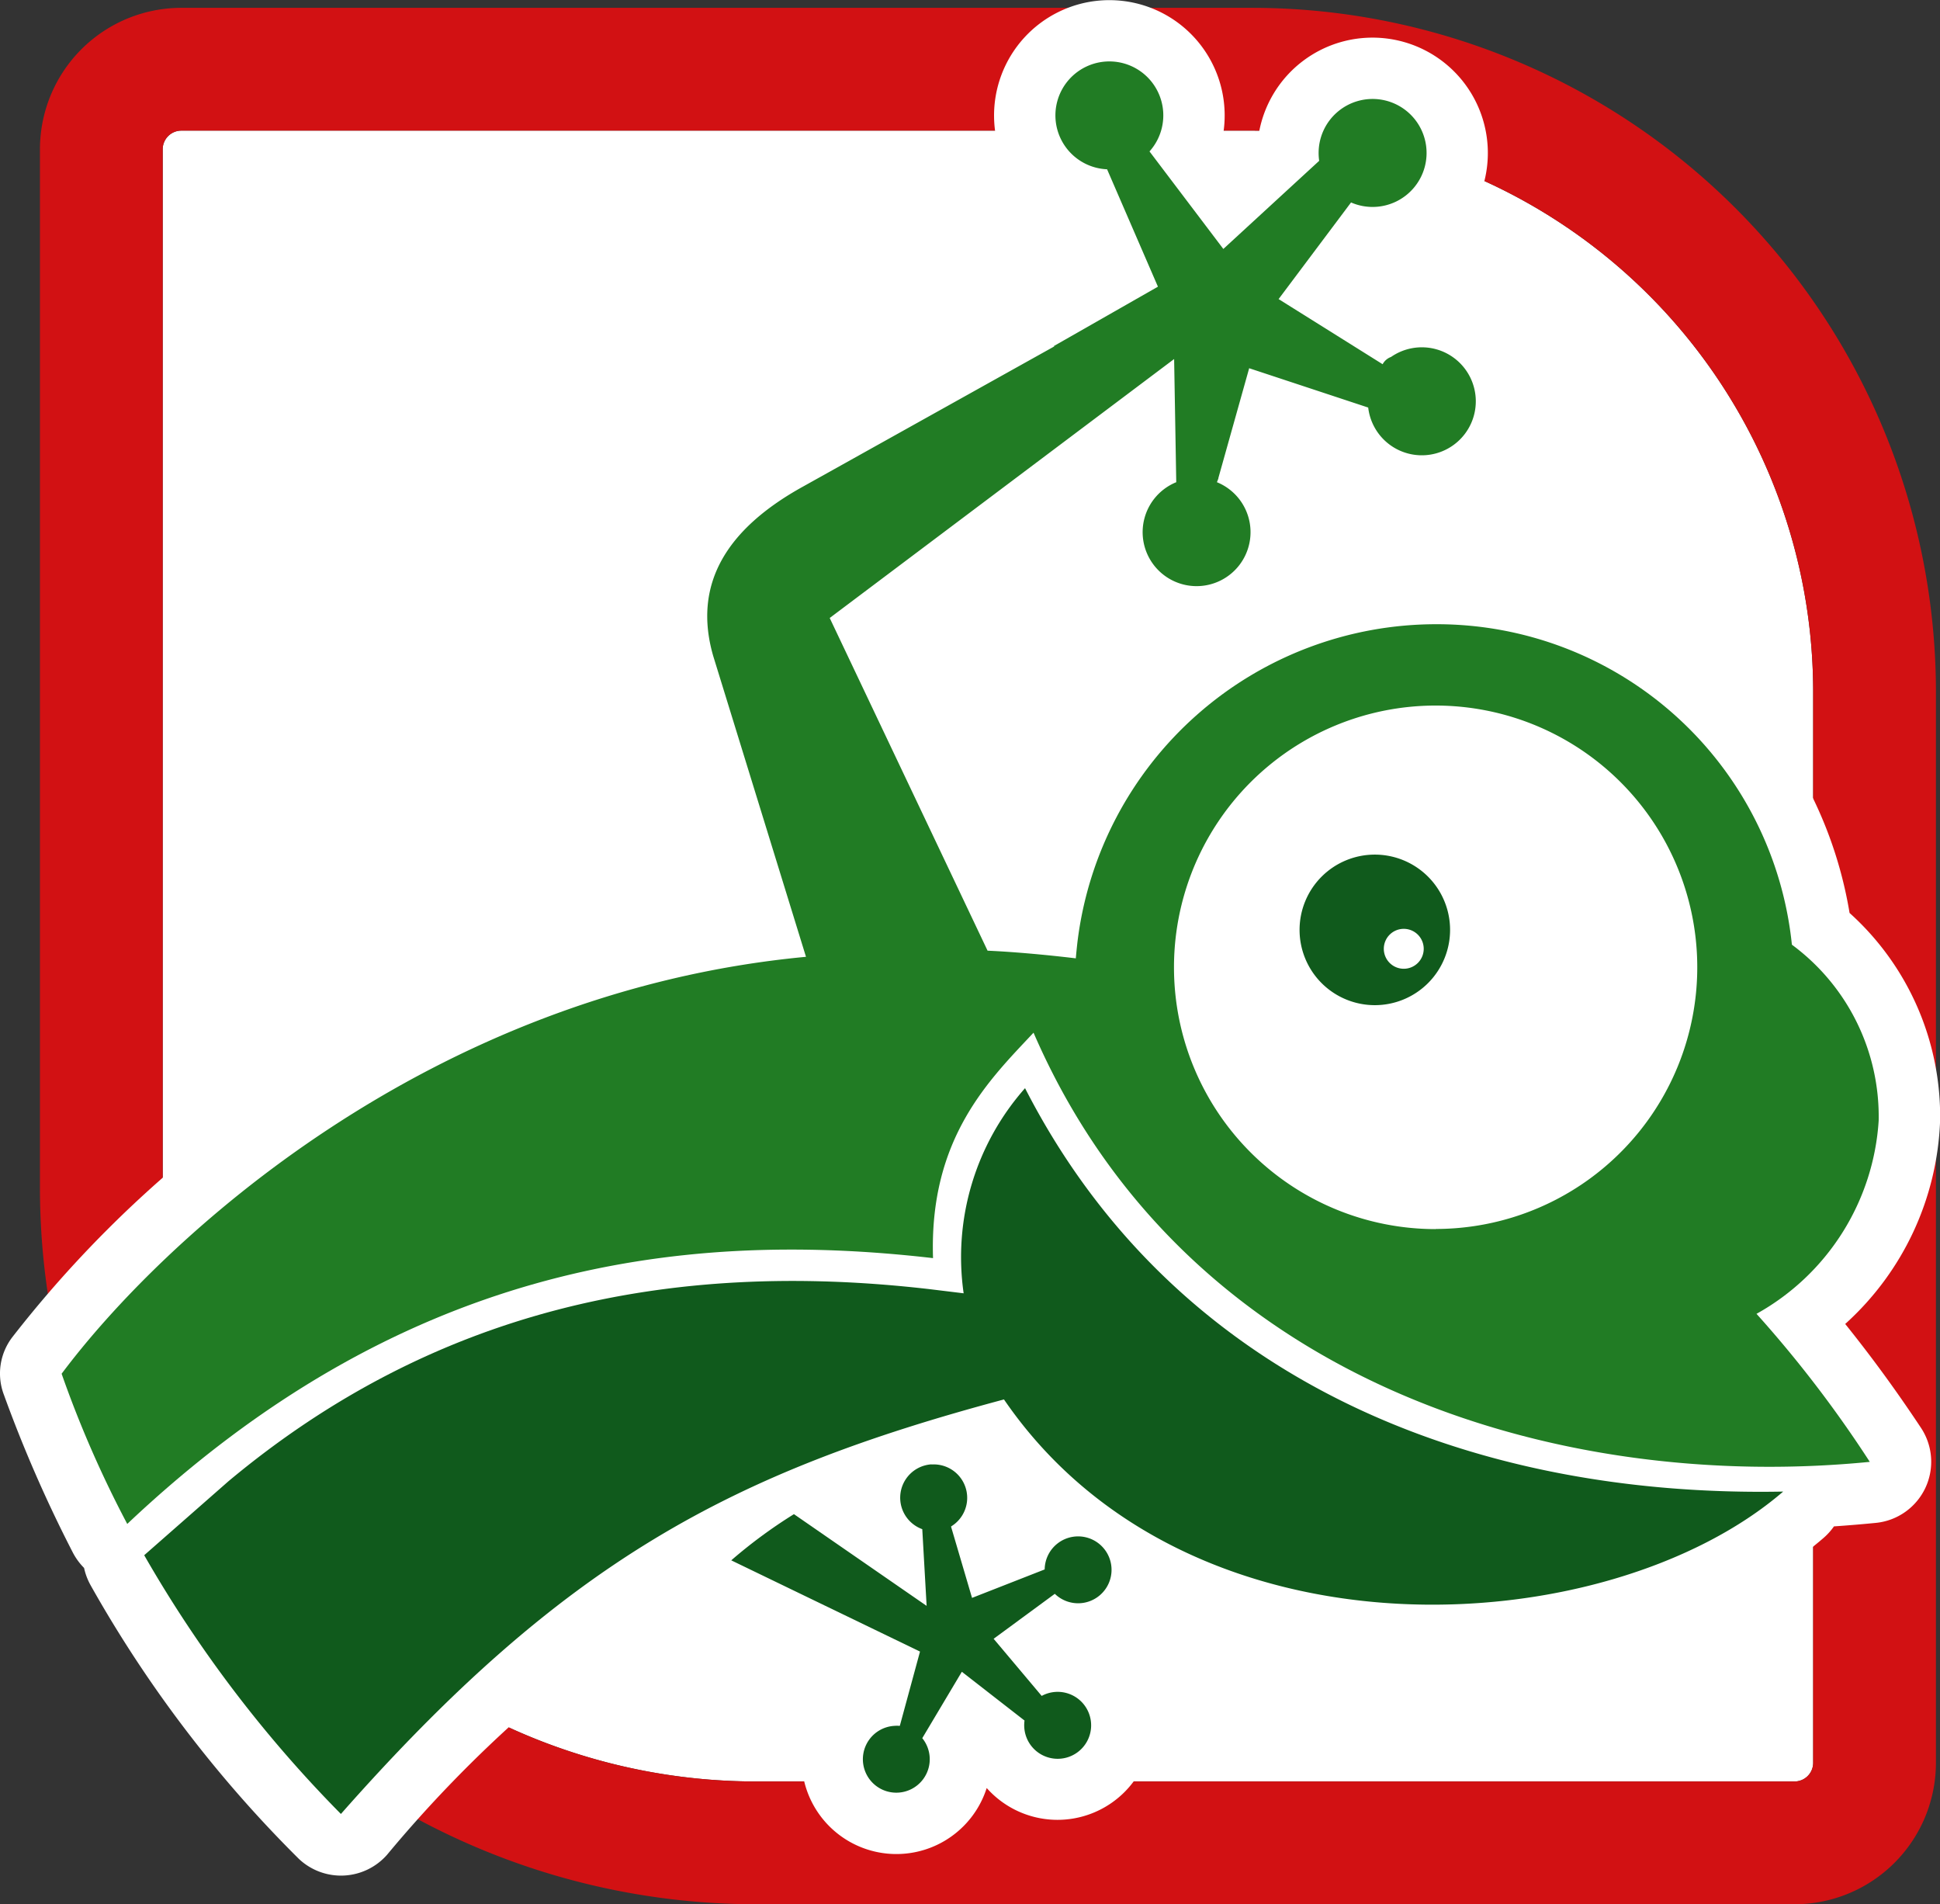 <svg id="Raggruppa_1730" data-name="Raggruppa 1730" xmlns="http://www.w3.org/2000/svg" xmlns:xlink="http://www.w3.org/1999/xlink" width="55.707" height="54.668" viewBox="0 0 55.707 54.668">
  <rect x="0" y="0" width="55.707" height="54.668" fill="#333333" stroke="none"/>
  <defs>
    <clipPath id="clip-path">
      <rect id="Rettangolo_1943" data-name="Rettangolo 1943" width="55.707" height="54.667" fill="none"/>
    </clipPath>
  </defs>
  <g id="Raggruppa_1712" data-name="Raggruppa 1712" clip-path="url(#clip-path)">
    <path id="Tracciato_1192" data-name="Tracciato 1192" d="M13.878,10.716a.536.536,0,0,0-.526.526V41.124A17.043,17.043,0,0,0,30.336,58.108H60.219a.536.536,0,0,0,.526-.525V26.775A16.115,16.115,0,0,0,44.686,10.716Z" transform="translate(-8.68 -6.966)" fill="#fff" fill-rule="evenodd"/>
    <path id="Tracciato_1193" data-name="Tracciato 1193" d="M7.329,4.167a.536.536,0,0,0-.526.526V34.575A17.043,17.043,0,0,0,23.788,51.559H53.67a.536.536,0,0,0,.526-.525V20.226A16.115,16.115,0,0,0,38.137,4.167Zm0-3.525H38.137A19.642,19.642,0,0,1,57.721,20.226V51.034a4.062,4.062,0,0,1-4.051,4.05H23.788A20.57,20.57,0,0,1,3.278,34.575V4.693A4.063,4.063,0,0,1,7.329.642" transform="translate(-2.131 -0.417)" fill="#d21113" fill-rule="evenodd"/>
    <path id="Tracciato_1194" data-name="Tracciato 1194" d="M33.991,18.567a3.312,3.312,0,0,1-2.836-4.132l-5.12,3.85,3.394,7.151a11.971,11.971,0,0,1,4.563-6.869M52.665,43.815a1.82,1.82,0,0,1-.309.342c-3.227,2.779-8.17,3.872-12.34,3.643a18.2,18.2,0,0,1-6.591-1.581A2.755,2.755,0,0,1,32.181,47.5a2.719,2.719,0,1,1-3.848,3.83,2.722,2.722,0,1,1-4.165-3.049l-3.932-1.9a1.746,1.746,0,0,1-.692-.587,36.773,36.773,0,0,0-8.431,7.454,1.762,1.762,0,0,1-2.528.119,35.679,35.679,0,0,1-5.977-7.847,1.8,1.8,0,0,1-.194-.508,1.812,1.812,0,0,1-.331-.458A38.555,38.555,0,0,1,.113,40.044a1.717,1.717,0,0,1,.244-1.661,33.187,33.187,0,0,1,8.122-7.452,32.181,32.181,0,0,1,12.366-4.939l-2.051-6.644-.01-.033c-.891-3.1.777-5.41,3.423-6.886l6.972-3.889a1.864,1.864,0,0,1,.2-.13L31,7.48,30.509,6.34a3.311,3.311,0,1,1,4.553-2.2l.3.4.788-.724A3.312,3.312,0,1,1,39.582,7.7l-.307.408.455.284A3.312,3.312,0,1,1,37.915,13.1l-.848-.28-.112.4a3.314,3.314,0,0,1,.329,3.61,12.161,12.161,0,0,1,3.984-.671A12.013,12.013,0,0,1,53.11,26.209a7.851,7.851,0,0,1,2.6,5.961,8.258,8.258,0,0,1-2.725,5.838c.764.951,1.467,1.913,2.177,2.984a1.763,1.763,0,0,1-1.3,2.727q-.6.059-1.2.1" transform="translate(0 0)" fill="#fff" fill-rule="evenodd"/>
    <path id="Tracciato_1195" data-name="Tracciato 1195" d="M5.053,42.713c2.86-3.824,10.494-10.946,21.376-11.971L23.763,22.1c-.592-2.062.387-3.646,2.587-4.861l7.215-4.024-.03,0,3-1.711L35.075,8.134a1.549,1.549,0,1,1,1.218-.513l2.12,2.8,2.752-2.53a1.6,1.6,0,0,1-.016-.226,1.55,1.55,0,1,1,.931,1.421L40,11.86l2.987,1.87a.447.447,0,0,1,.242-.209,1.55,1.55,0,1,1-.656,1.453v0l-3.418-1.129-.884,3.15c.008,0-.014.049-.042.122a1.549,1.549,0,1,1-1.168,0L37,13.581,27.11,21.015l4.533,9.551c1.029.046,2.168.175,2.534.22.014-.163.026-.281.046-.46a10.38,10.38,0,0,1,10.331-9.132,10.247,10.247,0,0,1,10.185,9.2,6.129,6.129,0,0,1,2.492,5.051,6.841,6.841,0,0,1-3.508,5.546,34.048,34.048,0,0,1,3.253,4.25c-8.967.884-19.66-2.275-24.013-12.321-1.258,1.344-3,3.016-2.886,6.472-7.434-.86-15.359.283-23.138,7.631a31.464,31.464,0,0,1-1.884-4.31" transform="translate(-3.285 -3.274)" fill="#217c24" fill-rule="evenodd"/>
    <path id="Tracciato_1196" data-name="Tracciato 1196" d="M65.767,120.143a.96.96,0,0,1,.562,1.778l0,.015.6,2.037,2.086-.817a.96.96,0,1,1,.291.7l-1.757,1.291,1.38,1.64a.961.961,0,1,1-.5.907.982.982,0,0,1,.007-.2l-1.8-1.4L65.5,128a.96.96,0,1,1-.808-.353.976.976,0,0,1,.163,0l.58-2.133-5.42-2.619a14.073,14.073,0,0,1,1.8-1.326l3.81,2.633L65.5,122a.96.96,0,0,1,.266-1.861" transform="translate(-39.017 -78.101)" fill="#105a1c" fill-rule="evenodd"/>
    <path id="Tracciato_1197" data-name="Tracciato 1197" d="M58.9,100.864c-5.059,4.356-17.064,5.109-22.375-2.645-7.822,2.094-12.62,4.627-19.04,11.9a36.056,36.056,0,0,1-5.648-7.428l2.416-2.121c5.889-4.919,12.639-6.384,20.129-5.518l.985.12a7.321,7.321,0,0,1,1.763-5.889C41.412,97.643,49.9,101.038,58.9,100.864" transform="translate(-7.696 -58.044)" fill="#105a1c" fill-rule="evenodd"/>
    <path id="Tracciato_1198" data-name="Tracciato 1198" d="M103.852,72.909A7.513,7.513,0,1,0,96.339,65.4a7.514,7.514,0,0,0,7.513,7.513" transform="translate(-62.628 -37.628)" fill="#fff" fill-rule="evenodd"/>
    <path id="Tracciato_1199" data-name="Tracciato 1199" d="M105.755,60.808A6.489,6.489,0,1,1,99.266,67.3a6.489,6.489,0,0,1,6.489-6.489" transform="translate(-64.531 -39.53)" fill="#fff" fill-rule="evenodd"/>
    <path id="Tracciato_1200" data-name="Tracciato 1200" d="M108.8,74.436a2.161,2.161,0,1,0-2.161-2.161,2.161,2.161,0,0,0,2.161,2.161" transform="translate(-69.322 -45.58)" fill="#105a1c" fill-rule="evenodd"/>
    <path id="Tracciato_1201" data-name="Tracciato 1201" d="M114.129,77.35a.573.573,0,1,0-.573-.573.573.573,0,0,0,.573.573" transform="translate(-73.82 -49.539)" fill="#fff" fill-rule="evenodd"/>
  </g>
</svg>
